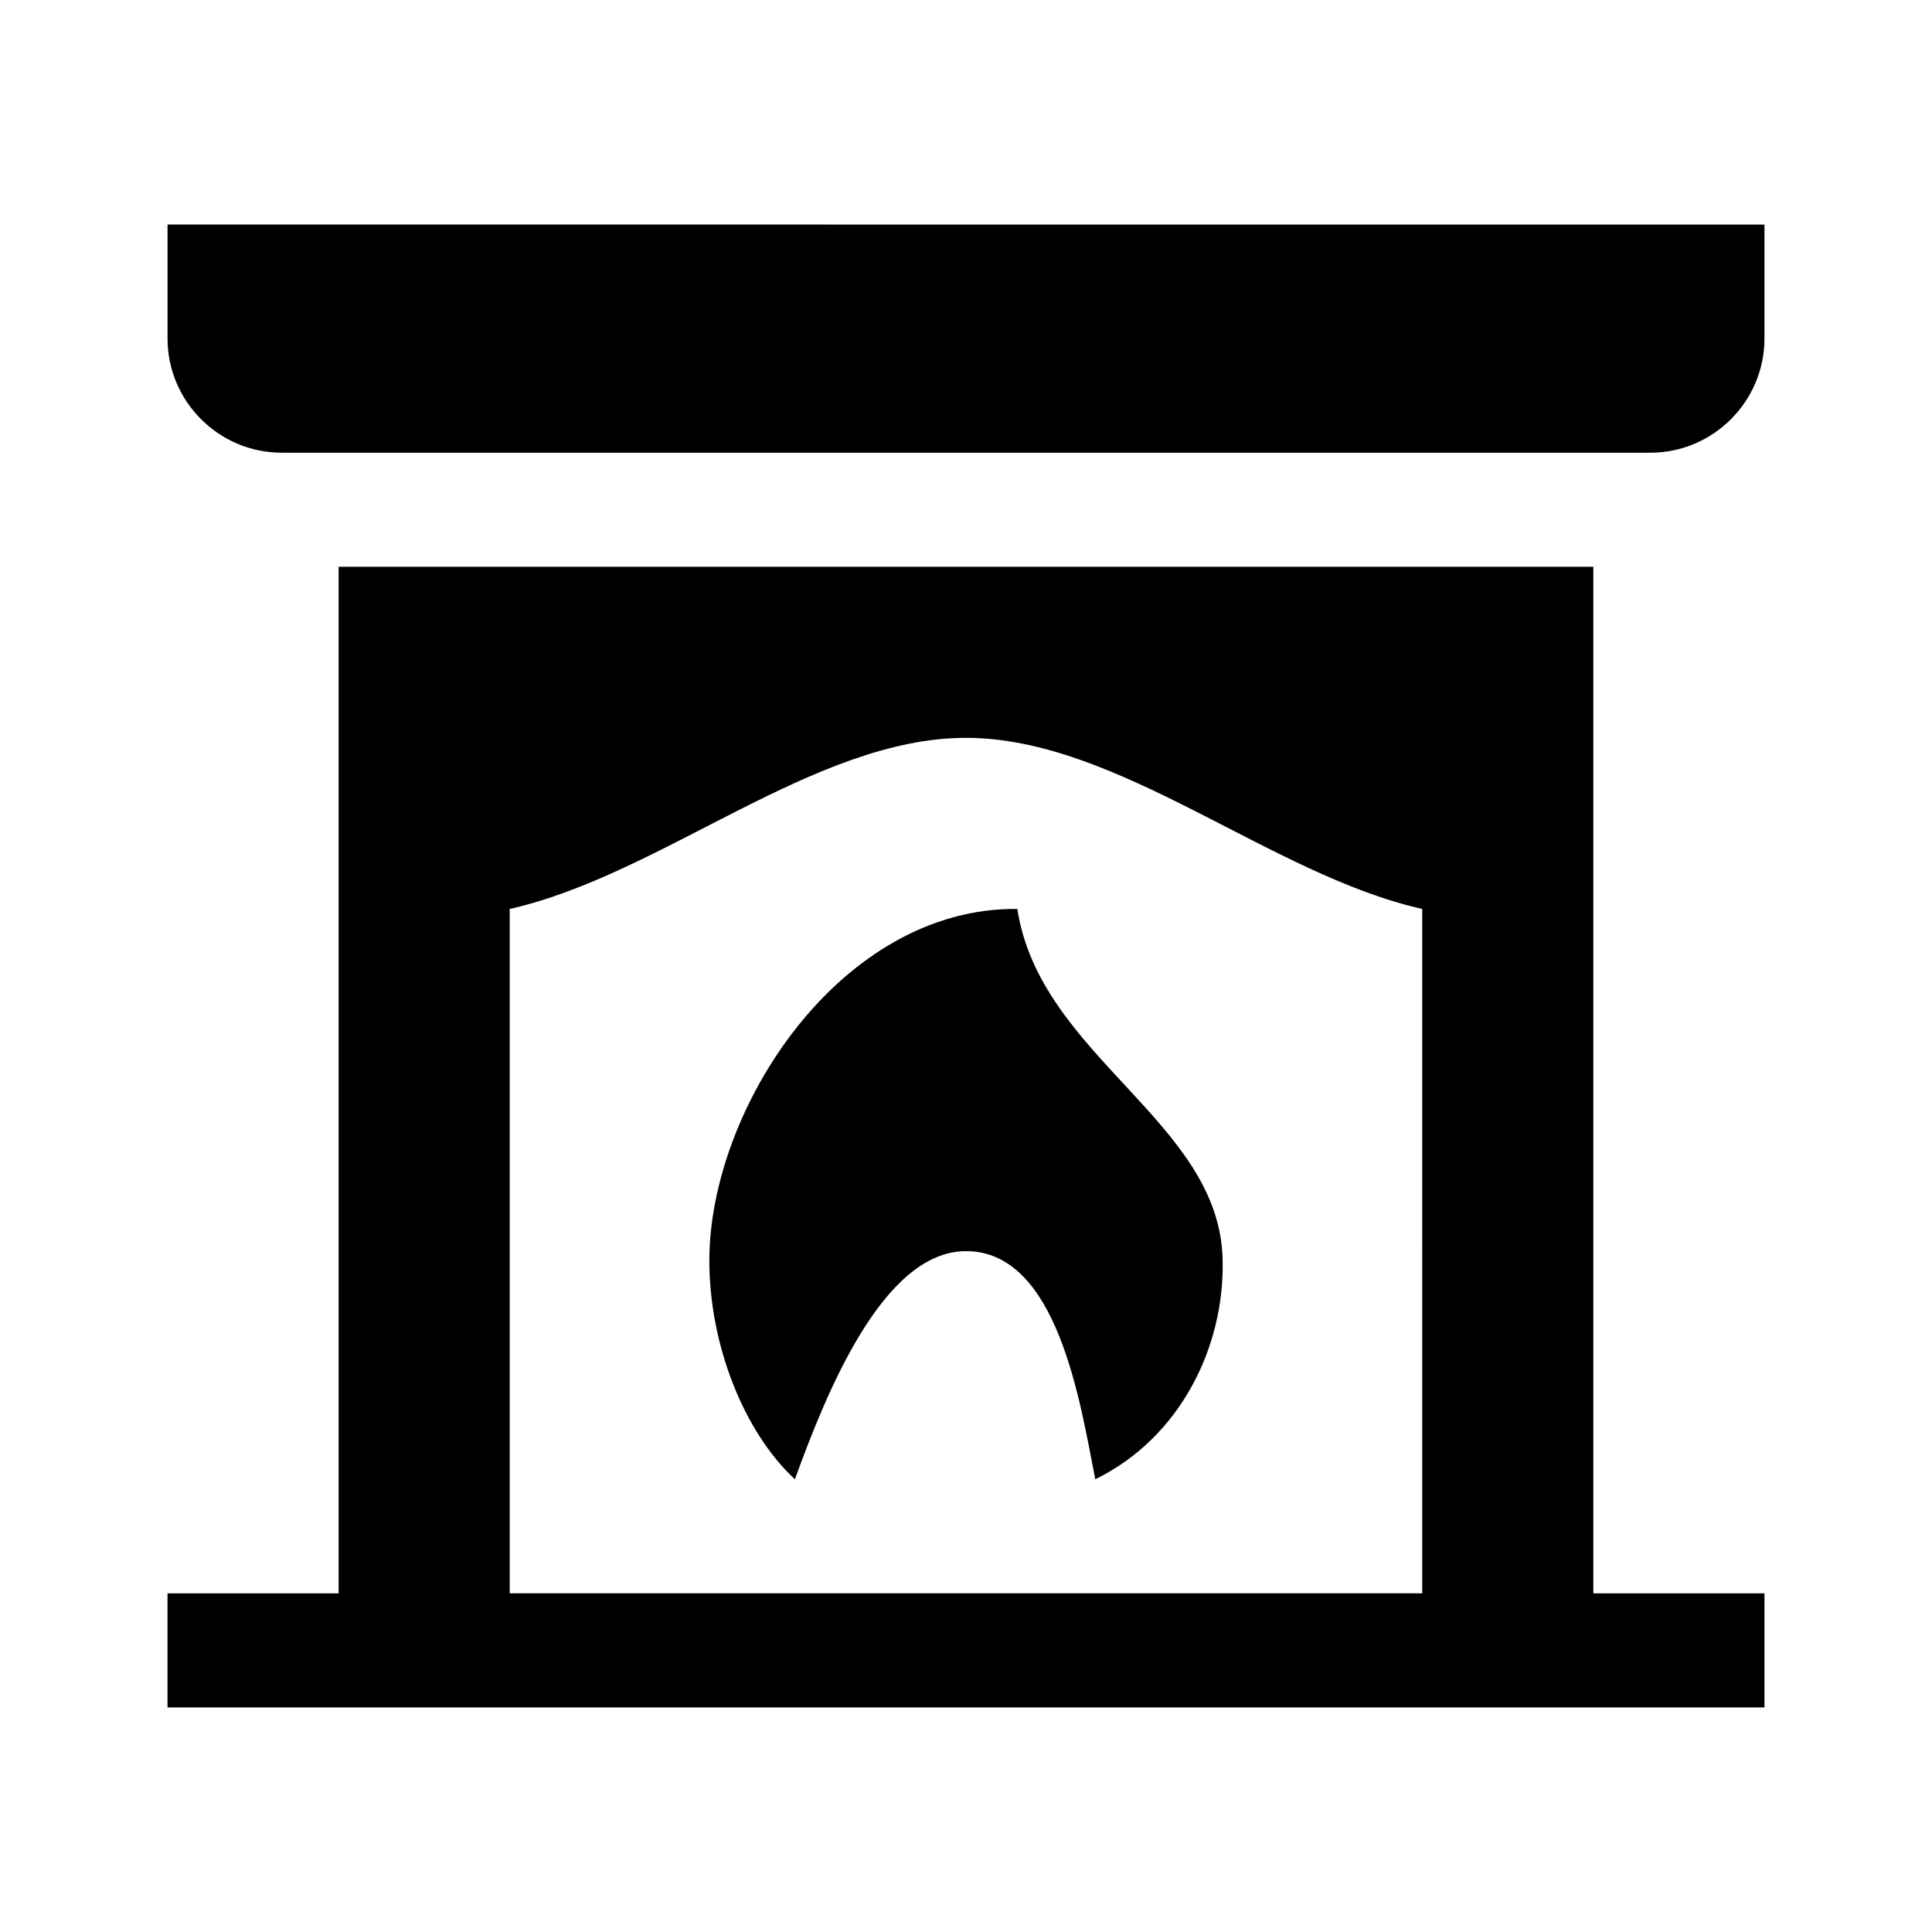 <?xml version="1.0" encoding="UTF-8"?>
<!-- Uploaded to: SVG Repo, www.svgrepo.com, Generator: SVG Repo Mixer Tools -->
<svg fill="#000000" width="800px" height="800px" version="1.1" viewBox="144 144 512 512" xmlns="http://www.w3.org/2000/svg">
 <g>
  <path d="m413.6 384.88c6.047 39.297 53.906 56.426 54.41 93.203 0.504 22.672-11.082 46.855-33.754 57.938-4.031-20.656-10.078-60.457-34.258-60.457-22.168 0-37.281 38.289-45.344 60.457-13.602-12.594-22.672-35.77-22.672-57.938 0-40.301 34.762-93.707 81.617-93.203z"/>
  <path d="m611.6 203.51v30.23c0 16.625-13.602 30.23-30.23 30.23l-362.74-0.004c-16.625 0-30.23-13.602-30.23-30.23v-30.23z"/>
  <path d="m566.25 294.2h-332.51v272.06l-45.344-0.004v30.23h423.2v-30.23h-45.344zm-45.34 272.05h-241.83v-181.37c40.305-9.07 80.609-45.344 120.91-45.344s80.609 36.273 120.91 45.344z"/>
 </g>
</svg>